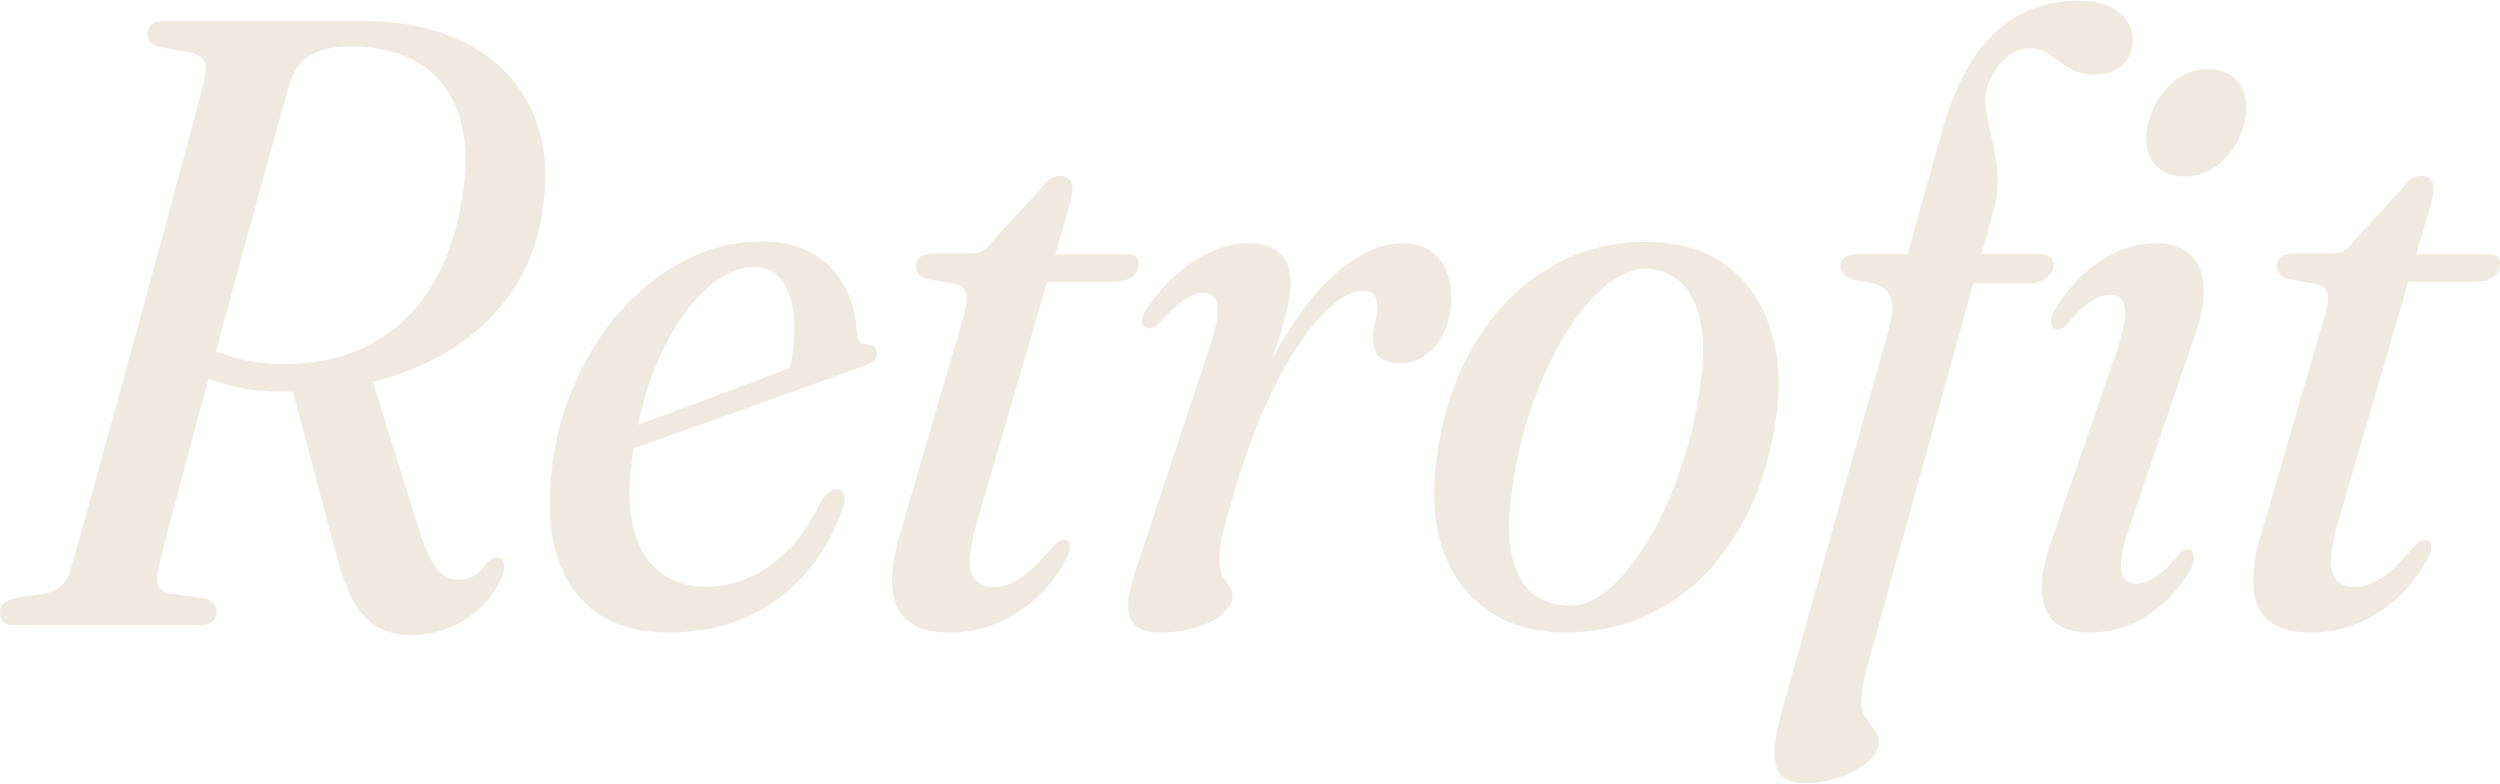 <svg xmlns="http://www.w3.org/2000/svg" width="2255" height="707" viewBox="0 0 2255 707" fill="none"><path d="M2090.32 256.388L2062.3 251.328C2059.18 249.771 2056.98 248.085 2055.68 246.268C2054.38 244.452 2053.73 242.376 2053.73 240.04C2053.73 236.667 2055.03 233.943 2057.63 231.867C2060.22 229.791 2063.85 228.753 2068.53 228.753H2102.39C2107.06 228.753 2110.69 228.104 2113.29 226.807C2116.14 225.25 2119 222.655 2121.85 219.022L2168.56 168.033C2170.89 164.919 2173.23 162.584 2175.56 161.027C2178.16 159.47 2181.01 158.692 2184.13 158.692C2187.5 158.692 2190.09 159.73 2191.91 161.805C2193.99 163.622 2195.02 166.346 2195.02 169.979C2195.02 172.315 2194.64 175.169 2193.86 178.542C2193.34 181.916 2192.3 186.067 2190.74 190.998L2108.62 472.021C2102.39 493.818 2100.83 508.868 2103.95 517.171C2107.32 525.475 2113.94 529.627 2123.8 529.627C2131.84 529.627 2140.14 526.772 2148.71 521.064C2157.27 515.096 2166.61 506.014 2176.73 493.818C2179.59 490.704 2181.92 488.758 2183.74 487.979C2185.55 486.941 2187.24 486.682 2188.8 487.201C2191.13 487.46 2192.43 488.888 2192.69 491.482C2193.21 493.818 2192.82 496.672 2191.52 500.045C2187.11 509.646 2181.27 518.728 2174.01 527.291C2167 535.595 2158.83 543.12 2149.49 549.867C2140.14 556.354 2130.02 561.414 2119.13 565.047C2108.23 568.679 2096.42 570.496 2083.71 570.496C2068.4 570.496 2056.33 567.252 2047.51 560.765C2038.94 554.278 2034.01 544.288 2032.72 530.794C2031.42 517.301 2033.88 500.305 2040.11 479.805L2095.77 289.083C2099.14 278.185 2100.44 270.53 2099.66 266.119C2099.14 261.448 2096.03 258.204 2090.32 256.388ZM2153.38 254.053L2161.55 229.531H2246.01C2251.98 229.531 2254.97 232.386 2254.97 238.094C2254.97 243.025 2252.89 246.917 2248.74 249.771C2244.85 252.626 2239.66 254.053 2233.17 254.053H2153.38Z" fill="#EFE9E0"></path><path d="M1751.77 255.61L1760.33 229.142H1838.18C1842.59 229.142 1845.96 229.921 1848.3 231.477C1850.89 233.034 1852.19 235.629 1852.19 239.262C1852.19 242.376 1851.15 245.23 1849.07 247.825C1847 250.16 1844.14 252.107 1840.51 253.664C1837.14 254.961 1833.37 255.61 1829.22 255.61H1751.77ZM1660.3 240.041C1660.3 236.667 1661.6 234.072 1664.19 232.256C1666.79 230.18 1670.29 229.142 1674.7 229.142H1720.63L1751.77 118.212C1763.18 77.992 1779.01 48.41 1799.25 29.468C1819.75 10.266 1845.31 0.665 1875.93 0.665C1891.24 0.665 1903.05 4.168 1911.35 11.174C1919.65 18.18 1923.81 26.484 1923.81 36.085C1923.81 45.167 1920.69 52.692 1914.46 58.66C1908.24 64.369 1899.8 67.223 1889.16 67.223C1882.16 67.223 1876.19 66.055 1871.26 63.72C1866.33 61.385 1861.79 58.66 1857.64 55.546C1853.49 52.173 1849.33 49.318 1845.18 46.983C1841.03 44.648 1836.49 43.48 1831.56 43.48C1823 43.48 1815.21 46.724 1808.2 53.211C1801.2 59.438 1796.01 67.742 1792.64 78.121C1790.56 85.127 1790.17 92.653 1791.47 100.697C1793.02 108.741 1794.84 117.304 1796.92 126.386C1799.25 135.468 1800.81 145.198 1801.59 155.578C1802.63 165.957 1801.59 176.985 1798.47 188.662L1685.21 597.742C1683.13 605.007 1681.58 611.495 1680.54 617.203C1679.5 622.912 1678.98 628.231 1678.98 633.162C1678.98 639.13 1680.28 643.93 1682.87 647.563C1685.47 651.455 1688.06 654.958 1690.66 658.072C1693.25 661.446 1694.55 665.338 1694.55 669.749C1694.55 675.717 1691.31 681.426 1684.82 686.875C1678.59 692.584 1670.29 697.255 1659.91 700.888C1649.79 704.52 1639.02 706.337 1627.6 706.337C1613.85 706.337 1605.42 701.406 1602.3 691.546C1599.19 681.686 1600.49 666.246 1606.2 645.228L1704.67 292.976C1708.04 280.261 1707.65 270.79 1703.5 264.562C1699.61 258.075 1689.1 254.053 1671.97 252.496C1667.82 250.939 1664.84 249.123 1663.02 247.047C1661.21 244.971 1660.3 242.635 1660.3 240.041ZM1921.08 474.356C1914.59 493.299 1912 506.792 1913.3 514.836C1914.59 522.621 1919.01 526.513 1926.53 526.513C1931.46 526.513 1937.04 524.697 1943.27 521.064C1949.49 517.431 1956.89 510.425 1965.45 500.045C1967.27 497.97 1968.83 496.672 1970.12 496.153C1971.42 495.375 1972.85 495.115 1974.41 495.375C1976.74 495.894 1978.17 497.97 1978.69 501.602C1979.21 504.976 1978.04 509.387 1975.18 514.836C1964.8 532.222 1951.83 545.845 1936.26 555.705C1920.95 565.566 1903.83 570.496 1884.88 570.496C1871.13 570.496 1860.62 567.382 1853.36 561.154C1846.35 554.667 1842.46 545.455 1841.68 533.519C1841.16 521.583 1843.75 507.181 1849.46 490.315L1908.24 319.832C1914.98 300.371 1917.84 286.489 1916.8 278.185C1915.76 269.881 1911.35 265.73 1903.57 265.73C1898.38 265.73 1892.67 267.676 1886.44 271.568C1880.47 275.201 1872.82 282.466 1863.48 293.365C1861.92 294.922 1860.36 296.09 1858.8 296.868C1857.51 297.387 1856.08 297.387 1854.52 296.868C1852.19 296.349 1850.76 294.533 1850.24 291.419C1849.72 288.045 1850.89 283.894 1853.74 278.963C1865.16 260.28 1878.79 245.749 1894.61 235.37C1910.7 224.731 1927.44 219.411 1944.82 219.411C1957.8 219.411 1967.92 222.655 1975.18 229.142C1982.45 235.629 1986.6 244.971 1987.64 257.167C1988.68 269.362 1986.08 284.283 1979.85 301.928L1921.08 474.356ZM1970.12 159.081C1959.23 159.081 1950.79 155.837 1944.82 149.35C1938.86 142.863 1935.87 134.56 1935.87 124.44C1935.87 115.617 1938.21 106.405 1942.88 96.804C1947.55 87.203 1953.91 79.159 1961.95 72.672C1970.25 65.925 1979.73 62.552 1990.36 62.552C2002.3 62.552 2011.25 65.796 2017.22 72.283C2023.19 78.51 2026.17 86.684 2026.17 96.804C2026.17 106.405 2023.84 116.006 2019.17 125.607C2014.5 135.208 2007.88 143.252 1999.32 149.739C1991.01 155.967 1981.28 159.081 1970.12 159.081Z" fill="#EFE9E0"></path><path d="M1488.2 218.244C1515.97 218.763 1539.06 225.898 1557.49 239.651C1575.91 253.404 1589.01 272.346 1596.8 296.479C1604.84 320.611 1606.4 348.635 1601.47 380.552C1597.32 408.317 1589.92 433.747 1579.28 456.841C1568.64 479.935 1555.15 500.045 1538.8 517.171C1522.46 534.038 1503.51 547.142 1481.98 556.484C1460.7 565.825 1437.21 570.496 1411.53 570.496C1385.32 570.496 1362.61 564.138 1343.41 551.424C1324.21 538.709 1310.33 520.415 1301.76 496.542C1293.2 472.41 1291.38 443.607 1296.31 410.133C1300.21 381.85 1307.6 355.901 1318.5 332.288C1329.4 308.674 1343.15 288.305 1359.76 271.179C1376.62 254.053 1395.83 240.819 1417.36 231.477C1439.16 222.136 1462.77 217.725 1488.2 218.244ZM1416.2 546.364C1426.06 546.364 1435.92 542.731 1445.78 535.465C1455.9 528.2 1465.5 518.209 1474.58 505.495C1483.92 492.78 1492.48 478.249 1500.27 461.901C1508.05 445.294 1514.67 427.908 1520.12 409.744C1525.83 391.321 1529.98 372.897 1532.58 354.474C1536.99 328.525 1537.51 307.377 1534.13 291.029C1530.76 274.422 1524.66 262.226 1515.84 254.442C1507.02 246.657 1496.77 242.635 1485.09 242.376C1475.23 242.116 1465.11 245.619 1454.73 252.885C1444.35 259.891 1434.36 269.752 1424.76 282.466C1415.16 295.181 1406.34 309.842 1398.29 326.449C1390.25 343.056 1383.24 360.831 1377.27 379.774C1371.56 398.457 1367.41 417.399 1364.82 436.601C1360.41 463.328 1360.02 484.736 1363.65 500.824C1367.28 516.912 1373.77 528.589 1383.11 535.854C1392.45 542.861 1403.48 546.364 1416.2 546.364Z" fill="#EFE9E0"></path><path d="M1035.22 296.089C1032.37 295.57 1030.68 293.754 1030.16 290.64C1029.9 287.267 1031.07 283.504 1033.66 279.353C1041.71 267.157 1050.79 256.648 1060.91 247.825C1071.03 238.743 1081.8 231.737 1093.22 226.807C1104.63 221.877 1115.92 219.411 1127.08 219.411C1139.27 219.411 1148.49 222.525 1154.71 228.753C1160.94 234.721 1164.05 243.414 1164.05 254.831C1164.05 262.616 1162.89 271.438 1160.55 281.299C1158.22 290.9 1154.71 302.447 1150.04 315.94C1145.63 329.174 1140.18 345.132 1133.7 363.815C1127.47 382.239 1120.2 404.165 1111.9 429.595L1104.89 429.206C1115.27 395.732 1126.69 366.021 1139.14 340.072C1151.86 314.124 1165.22 292.197 1179.23 274.293C1193.51 256.129 1207.91 242.506 1222.44 233.424C1236.97 224.082 1251.24 219.411 1265.25 219.411C1280.05 219.411 1291.2 224.342 1298.73 234.202C1306.25 243.803 1309.63 256.648 1308.85 272.736C1308.33 283.894 1305.86 293.624 1301.45 301.928C1297.04 309.972 1291.46 316.329 1284.72 321C1278.23 325.411 1271.09 327.617 1263.31 327.617C1255 327.617 1248.78 325.801 1244.63 322.168C1240.47 318.276 1238.4 312.956 1238.4 306.209C1238.4 301.02 1239.05 296.089 1240.34 291.419C1241.64 286.748 1242.29 281.688 1242.29 276.239C1242.29 271.568 1241.25 268.065 1239.18 265.73C1237.36 263.394 1234.25 262.227 1229.83 262.227C1219.71 262.227 1208.04 268.714 1194.8 281.688C1181.57 294.662 1168.08 313.994 1154.32 339.683C1140.57 365.113 1127.73 396.9 1115.79 435.044C1110.34 453.208 1106.32 467.61 1103.72 478.249C1101.13 488.628 1099.83 497.71 1099.83 505.495C1099.83 511.463 1100.87 516.263 1102.95 519.896C1105.02 523.269 1106.97 526.253 1108.78 528.848C1110.86 531.443 1111.9 534.427 1111.9 537.801C1111.9 543.25 1108.91 548.569 1102.95 553.759C1097.24 558.689 1089.32 562.711 1079.2 565.825C1069.34 568.939 1058.44 570.496 1046.51 570.496C1036.13 570.496 1028.6 568.29 1023.93 563.879C1019.26 559.468 1017.19 552.851 1017.7 544.028C1018.22 534.946 1020.95 523.529 1025.88 509.776L1088.54 321C1096.07 299.463 1099.31 284.672 1098.28 276.628C1097.24 268.324 1092.96 264.173 1085.43 264.173C1080.5 264.173 1074.92 266.119 1068.69 270.011C1062.73 273.903 1054.68 281.429 1044.56 292.586C1042.75 294.143 1041.06 295.181 1039.5 295.7C1038.2 296.219 1036.78 296.349 1035.22 296.089Z" fill="#EFE9E0"></path><path d="M862.579 256.388L834.555 251.328C831.441 249.771 829.235 248.085 827.938 246.268C826.64 244.452 825.992 242.376 825.992 240.04C825.992 236.667 827.289 233.943 829.884 231.867C832.479 229.791 836.112 228.753 840.782 228.753H874.645C879.316 228.753 882.949 228.104 885.544 226.807C888.398 225.25 891.252 222.655 894.107 219.022L940.814 168.033C943.149 164.919 945.485 162.584 947.82 161.027C950.415 159.47 953.269 158.692 956.383 158.692C959.757 158.692 962.351 159.73 964.168 161.805C966.244 163.622 967.282 166.346 967.282 169.979C967.282 172.315 966.892 175.169 966.114 178.542C965.595 181.916 964.557 186.067 963 190.998L880.873 472.021C874.645 493.818 873.088 508.868 876.202 517.171C879.575 525.475 886.192 529.627 896.053 529.627C904.097 529.627 912.4 526.772 920.963 521.064C929.526 515.096 938.868 506.014 948.988 493.818C951.842 490.704 954.178 488.758 955.994 487.979C957.81 486.941 959.497 486.682 961.054 487.201C963.389 487.46 964.687 488.888 964.946 491.482C965.465 493.818 965.076 496.672 963.779 500.045C959.367 509.646 953.529 518.728 946.263 527.291C939.257 535.595 931.083 543.12 921.742 549.867C912.4 556.354 902.28 561.414 891.382 565.047C880.484 568.679 868.677 570.496 855.962 570.496C840.653 570.496 828.586 567.252 819.764 560.765C811.201 554.278 806.271 544.288 804.973 530.794C803.676 517.301 806.141 500.305 812.369 479.805L868.028 289.083C871.402 278.185 872.699 270.53 871.921 266.119C871.402 261.448 868.288 258.204 862.579 256.388ZM925.634 254.053L933.808 229.531H1018.27C1024.24 229.531 1027.22 232.386 1027.22 238.094C1027.22 243.025 1025.15 246.917 1021 249.771C1017.1 252.626 1011.91 254.053 1005.43 254.053H925.634Z" fill="#EFE9E0"></path><path d="M533.474 398.457C533.474 398.457 538.145 396.77 547.486 393.397C556.828 390.023 568.894 385.612 583.685 380.163C598.475 374.714 614.304 368.875 631.17 362.648C648.037 356.16 664.125 350.063 679.435 344.354C694.745 338.645 707.33 333.845 717.19 329.952L709.405 341.629C711.741 335.921 713.428 329.304 714.465 321.779C715.763 314.254 716.412 305.172 716.412 294.533C716.412 278.444 713.298 265.47 707.07 255.61C700.842 245.749 692.02 240.819 680.603 240.819C668.926 240.819 657.249 245.101 645.572 253.664C633.895 261.967 622.867 274.033 612.487 289.862C602.108 305.431 593.156 323.984 585.631 345.522C578.365 367.059 573.046 390.932 569.672 417.14C565.261 453.727 569.153 481.622 581.349 500.824C593.805 519.766 612.488 529.238 637.398 529.238C650.372 529.238 663.087 526.513 675.543 521.064C688.257 515.615 700.194 507.181 711.352 495.764C722.51 484.347 732.37 469.556 740.933 451.392C744.047 447.5 746.771 444.775 749.107 443.218C751.442 441.402 753.778 440.753 756.113 441.272C758.708 441.791 760.394 443.348 761.173 445.943C762.211 448.278 762.211 451.522 761.173 455.673C754.167 477.211 743.528 496.672 729.256 514.058C714.984 531.443 697.21 545.196 675.932 555.316C654.654 565.436 630.392 570.496 603.146 570.496C577.976 570.496 556.828 564.917 539.702 553.759C522.835 542.342 510.769 525.994 503.503 504.716C496.238 483.438 494.162 457.879 497.276 428.038C500.13 398.716 507.136 371.47 518.294 346.3C529.452 320.87 543.594 298.555 560.72 279.353C578.106 260.151 597.567 245.101 619.104 234.202C640.642 223.304 663.217 217.854 686.83 217.854C705.513 217.854 721.082 221.617 733.538 229.142C745.993 236.408 755.464 246.268 761.951 258.724C768.439 270.919 772.071 284.672 772.85 299.982C773.109 303.874 773.888 306.599 775.185 308.156C776.742 309.713 779.207 310.491 782.581 310.491C784.916 310.75 786.732 311.399 788.03 312.437C789.587 313.475 790.495 314.902 790.754 316.719C791.273 319.573 790.625 322.168 788.808 324.503C786.992 326.579 783.489 328.525 778.299 330.342C770.514 333.196 759.097 337.348 744.047 342.797C729.256 348.246 712.649 354.214 694.226 360.702C676.062 367.189 657.638 373.806 638.955 380.552C620.272 387.039 603.016 393.137 587.188 398.846C571.618 404.295 559.033 408.706 549.432 412.08C539.831 415.453 535.031 417.14 535.031 417.14L533.474 398.457Z" fill="#EFE9E0"></path><path d="M159.631 327.228L174.422 306.599C185.061 313.086 197.257 318.405 211.01 322.557C224.762 326.449 239.683 328.395 255.771 328.395C285.612 328.395 311.56 322.557 333.617 310.88C355.673 299.203 373.578 282.596 387.33 261.059C401.083 239.522 410.554 214.222 415.744 185.159C421.712 153.242 421.323 126.775 414.576 105.757C407.83 84.479 396.023 68.52 379.157 57.881C362.29 47.242 341.661 41.923 317.269 41.923C299.884 41.923 287.039 44.777 278.736 50.486C270.432 55.935 264.464 64.758 260.831 76.954C257.717 87.333 253.695 101.605 248.765 119.769C243.835 137.933 238.126 158.692 231.639 182.045C225.152 205.14 218.405 229.661 211.399 255.61C204.393 281.299 197.387 307.118 190.381 333.066C183.374 358.755 176.758 383.277 170.53 406.63C164.302 429.984 158.723 450.873 153.793 469.296C149.122 487.46 145.489 501.862 142.895 512.501C141.338 519.766 141.338 525.216 142.895 528.848C144.711 532.222 147.955 534.427 152.625 535.465L184.542 539.747C188.175 540.785 190.9 542.212 192.716 544.028C194.532 545.845 195.441 548.31 195.441 551.424C195.441 555.056 194.143 558.04 191.548 560.376C188.953 562.711 185.321 563.879 180.65 563.879H12.114C7.702 563.879 4.589 562.841 2.772 560.765C0.696 558.689 -0.212 556.094 0.048 552.98C-0.212 549.348 0.826 546.493 3.161 544.417C5.497 542.342 8.74 540.785 12.892 539.747L40.527 535.465C46.755 534.168 51.685 531.832 55.318 528.459C59.21 524.826 62.065 519.637 63.881 512.89C67.254 501.473 71.536 486.422 76.726 467.739C81.915 449.056 87.754 427.908 94.241 404.295C100.728 380.422 107.605 355.382 114.87 329.174C122.136 302.966 129.272 276.888 136.278 250.939C143.543 224.731 150.29 199.82 156.518 176.207C163.005 152.594 168.713 131.575 173.644 113.152C178.574 94.728 182.337 80.067 184.931 69.169C186.488 62.682 186.099 57.752 183.764 54.378C181.688 51.005 177.666 48.67 171.698 47.372L143.284 42.312C139.132 41.015 136.407 39.458 135.11 37.642C133.813 35.825 133.164 33.62 133.164 31.025C133.164 27.132 134.332 24.148 136.667 22.072C139.262 19.996 142.895 18.959 147.565 18.959H326.611C363.717 18.959 395.374 25.835 421.583 39.588C447.791 53.34 466.993 73.061 479.188 98.75C491.384 124.18 494.758 154.54 489.308 189.83C484.897 222.006 472.701 250.42 452.721 275.071C432.74 299.463 406.273 318.535 373.318 332.288C340.363 346.04 302.349 353.047 259.274 353.306C237.477 353.566 218.405 351.23 202.057 346.3C185.969 341.37 171.827 335.012 159.631 327.228ZM262.777 347.468L333.617 335.791L376.821 474.356C380.713 487.071 384.476 496.932 388.109 503.938C392.001 510.944 395.893 515.874 399.786 518.728C403.937 521.583 408.478 523.01 413.409 523.01C418.598 523.01 423.269 521.842 427.421 519.507C431.573 517.171 435.595 513.149 439.487 507.441C441.044 505.624 442.86 504.327 444.936 503.548C447.012 502.511 449.088 502.381 451.164 503.159C453.24 504.197 454.407 506.143 454.667 508.998C455.186 511.852 454.797 515.096 453.499 518.728C446.753 534.816 435.854 547.921 420.804 558.04C405.754 567.901 388.758 572.831 369.815 572.831C359.176 572.831 349.705 570.496 341.401 565.825C333.098 561.414 325.832 554.018 319.605 543.639C313.636 533.26 308.317 519.247 303.646 501.602L262.777 347.468Z" fill="#EFE9E0"></path></svg>